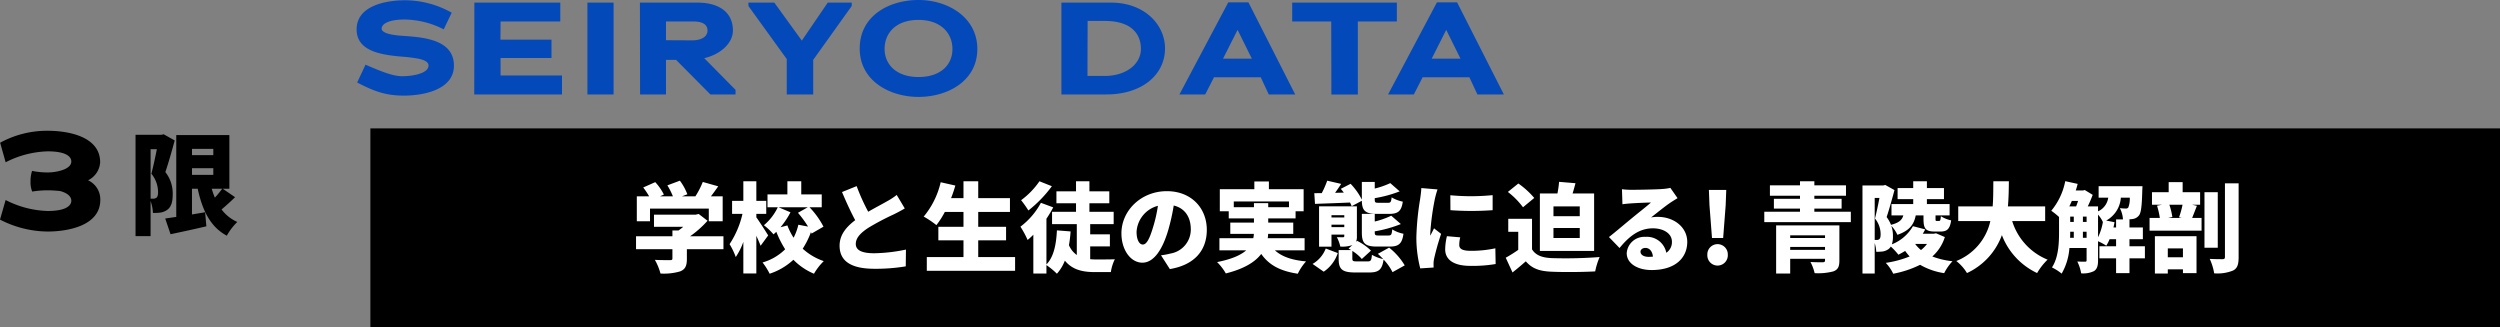 <svg xmlns="http://www.w3.org/2000/svg" width="515.353" height="67.467" viewBox="0 0 515.353 67.467">
  <rect x="0" y="0" width="515.353" height="67.467" fill="#808080" stroke="none"/>
  <g id="グループ_2184" data-name="グループ 2184" transform="translate(-11266.647 1096.467)">
    <g id="IMG_5260" transform="translate(11343 -1070)">
      <path d="M 438.5 40.5 L 0.5 40.5 L 0.5 0.5 L 438.5 0.5 L 438.5 40.5 Z" stroke="none"/>
      <path d="M 1 1 L 1 40 L 438 40 L 438 1 L 1 1 M 0 0 L 439 0 L 439 41 L 0 41 L 0 0 Z" stroke="none" fill="#000"/>
    </g>
    <path id="パス_7266" data-name="パス 7266" d="M-162.36-11.46h12.12v2.6h2.86V-14h-2.42c.5-.64,1-1.34,1.5-2.06l-3.18-.9A17.344,17.344,0,0,1-153-14h-2.76l1.1-.42a11.522,11.522,0,0,0-1.54-2.8l-2.58.96A14.96,14.96,0,0,1-157.64-14h-2.64l.78-.36a10.992,10.992,0,0,0-1.78-2.56l-2.48,1.1A16.044,16.044,0,0,1-162.54-14h-2.54v5.14h2.72Zm15.14,5.7h-6.88a20.84,20.84,0,0,0,3.6-3.2l-1.82-1.4-.62.14h-8.6v2.5h6.04c-.3.26-.64.52-.98.76h-1.26v1.2h-7.5V-3.1h7.5v1.9c0,.28-.12.36-.52.36s-1.98,0-3.1-.06a11.82,11.82,0,0,1,1.16,2.82,11.928,11.928,0,0,0,4.04-.44c1.08-.42,1.4-1.16,1.4-2.58v-2h7.54Zm9.22-.18c-.34-.56-1.88-2.98-2.44-3.72v-.72h2.04v-2.68h-2.04V-17.1h-2.68v4.04h-2.32v2.68h2.14a18.856,18.856,0,0,1-2.66,6.24,14.79,14.79,0,0,1,1.28,2.66,14.165,14.165,0,0,0,1.56-3.12V1.9h2.68V-5.86c.34.74.66,1.48.88,2.06Zm2.54-1.68a17.234,17.234,0,0,0,2.06-3.08l-2.46-1.04h6.02l-2.02,1.14a22.5,22.5,0,0,1,2.08,2.84l-2-.38a11.309,11.309,0,0,1-.98,2.68A13.145,13.145,0,0,1-134.04-8Zm8.86-.12a16.909,16.909,0,0,0-2.88-4h2.52V-14.4h-4.22v-2.7h-2.86v2.7h-4.1v2.66h2.12a11.007,11.007,0,0,1-2.86,3.7,13.685,13.685,0,0,1,1.98,1.88c.2-.16.38-.34.58-.52a20.91,20.91,0,0,0,1.82,3.6,10.871,10.871,0,0,1-4.66,2.72,13.311,13.311,0,0,1,1.46,2.32,13.258,13.258,0,0,0,4.9-2.88,12.94,12.94,0,0,0,4.24,2.88,12.245,12.245,0,0,1,2.02-2.6,12.181,12.181,0,0,1-4.34-2.56,17.046,17.046,0,0,0,1.7-3.42l.12.3Zm15.1-6.54a14.163,14.163,0,0,1-2.06,1.34c-.86.5-2.36,1.28-3.82,2.12a41.569,41.569,0,0,1-2.38-5.28l-3.02,1.22c.88,2.08,1.8,4.1,2.72,5.8-1.82,1.38-3.22,3-3.22,5.26,0,3.66,3.14,4.76,7.22,4.76a37.668,37.668,0,0,0,6.42-.5l.04-3.46a33.965,33.965,0,0,1-6.54.76c-2.54,0-3.8-.62-3.8-1.92s1.1-2.36,2.64-3.36a53.487,53.487,0,0,1,5.24-2.76c.8-.4,1.52-.78,2.22-1.2Zm16.8,12.8V-4.92h5.74v-2.8H-94.7v-3.06h6.54v-2.84H-94.7V-17.1h-3.04v3.48h-2.56a24.85,24.85,0,0,0,.88-2.6l-3.02-.68a16.944,16.944,0,0,1-3.5,7.08,19.307,19.307,0,0,1,2.62,1.76,17.775,17.775,0,0,0,1.74-2.72h3.84v3.06h-5.18v2.8h5.18v3.44h-7.56V1.36h18.2V-1.48ZM-82.08-17.1a16.186,16.186,0,0,1-3.78,3.9,22.51,22.51,0,0,1,1.5,2.12,25.564,25.564,0,0,0,4.84-5ZM-71.62-3.68h4.06V-6.16h-4.06v-2.1h4.84V-10.8h-5v-1.76h4.1v-2.46h-4.1V-17.1h-2.76v2.08h-4.04v2.46h4.04v1.76h-4.94v2.54h5.1V-1.9A4.777,4.777,0,0,1-76-3.92a24.537,24.537,0,0,0,.34-2.84l-2.82-.22c-.14,2.92-.66,5.5-2.16,7.02V-9.38a24.082,24.082,0,0,0,1.4-2.34l-2.54-.94A15.049,15.049,0,0,1-86-7.74,19.436,19.436,0,0,1-84.52-5a14.455,14.455,0,0,0,1.18-1.08v8h2.7V.18a15.3,15.3,0,0,1,2.16,1.78,8.865,8.865,0,0,0,1.64-2.7c1.5,1.84,3.56,2.36,6.14,2.36h3.34a8.841,8.841,0,0,1,.82-2.64c-.96.04-3.18.04-3.92.04a10.981,10.981,0,0,1-1.16-.06Zm12.94-3.88c-.7,2.3-1.3,3.5-2.1,3.5-.68,0-1.28-.9-1.28-2.62a5.9,5.9,0,0,1,4.4-5.36A28.881,28.881,0,0,1-58.68-7.56ZM-55.2,1c5.16-.86,7.62-3.92,7.62-8.08,0-4.5-3.2-7.98-8.24-7.98-5.3,0-9.36,4-9.36,8.7,0,3.38,1.88,6.04,4.32,6.04,2.34,0,4.12-2.66,5.3-6.62A41.432,41.432,0,0,0-54.4-12.1c2.28.54,3.52,2.36,3.52,4.92a5.017,5.017,0,0,1-4.2,4.98,14.221,14.221,0,0,1-1.94.36Zm13.18-12.76v-1.18h11.38v1.18h-4.28v-.84h-2.94v.84Zm14.6,8.9v-2.5h-7.6a6.837,6.837,0,0,0,.08-.9h5.18V-8.58h-5.16v-.86h5.64v-1.48h1.66v-4.54h-7.16v-1.6h-3v1.6H-44.9v4.54h1.84v1.48h5.2v.86h-4.88v2.32h4.86a4.632,4.632,0,0,1-.12.9h-6.98v2.5h5.52c-1.12.98-2.98,1.82-6,2.42a10.956,10.956,0,0,1,1.8,2.34c3.8-.96,6.04-2.36,7.3-4.02,1.58,2.26,3.84,3.52,7.54,4.08a10.451,10.451,0,0,1,1.7-2.54c-2.94-.26-5.02-1-6.42-2.28Zm11.8-7.52v3.8c0,2.22.58,2.94,3.14,2.94h2.62c1.82,0,2.54-.58,2.82-2.64a7.021,7.021,0,0,1-2.32-.9c-.08,1.08-.22,1.26-.78,1.26H-12.1c-.74,0-.86-.06-.86-.68v-.18a25.69,25.69,0,0,0,5.38-1.5L-9.56-10a17.441,17.441,0,0,1-3.4,1.2v-1.58Zm-9.66-2.06c2-.08,4.64-.16,7.22-.28a4.96,4.96,0,0,1,.34.76l2.1-1.12c.04,2.02.66,2.7,3.12,2.7h2.54c1.78,0,2.5-.54,2.78-2.52a7.343,7.343,0,0,1-2.3-.88c-.1.96-.22,1.12-.76,1.12h-1.88c-.72,0-.84-.06-.84-.66v-.3a25.269,25.269,0,0,0,5.14-1.4l-1.94-1.7a17.261,17.261,0,0,1-3.2,1.12v-1.36h-2.66v3.64a13.459,13.459,0,0,0-2.32-3.26l-2.02,1.04c.2.24.42.5.62.78l-1.8.04c.42-.58.86-1.22,1.26-1.84l-2.88-.66a19.588,19.588,0,0,1-1.12,2.56l-1.54.02Zm1.8,13.98a7.454,7.454,0,0,0,2.9-3.84l-2.48-.94A6.279,6.279,0,0,1-25.78-.06Zm1.6-9.18v-.52h2.64v.52Zm2.64-2.46v.46h-2.64v-.46ZM-6.78.24A13.5,13.5,0,0,0-10-3.42l-2.32,1.28c.36.32.74.7,1.1,1.08a7.781,7.781,0,0,1-2.32-.88c-.1,1.16-.24,1.36-.88,1.36H-16.6c-.82,0-.98-.06-.98-.6V-2.74a9.009,9.009,0,0,1,1.96,1.66l1.88-1.72A10.864,10.864,0,0,0-16.6-4.82l-.22.2a2.859,2.859,0,0,0,.18-1.2v-6.12h-7.8v8.32h2.56V-6.1h2.64v.28c0,.2-.08.26-.28.26-.18,0-.8,0-1.26-.02a7.757,7.757,0,0,1,.72,1.94,6.367,6.367,0,0,0,2.48-.3l-.78.7c.16.1.34.2.52.32H-20.4v1.78c0,2.14.66,2.84,3.42,2.84h2.86c1.94,0,2.68-.54,2.98-2.66A10.3,10.3,0,0,1-9.3,1.64Zm9.4-14.46.02,3.08a60.15,60.15,0,0,0,8.7,0v-3.1A45.257,45.257,0,0,1,2.62-14.22Zm-.7,8.44a11.969,11.969,0,0,0-.36,2.72c0,2.1,1.72,3.4,5.18,3.4a28.441,28.441,0,0,0,5.22-.38L11.9-3.28a23.726,23.726,0,0,1-5,.52c-1.62,0-2.44-.32-2.44-1.2a6.7,6.7,0,0,1,.2-1.58ZM-3.36-15.7c-.02.74-.16,1.64-.24,2.24a56.3,56.3,0,0,0-.78,7.8A25.235,25.235,0,0,0-3.58.86L-.82.68C-.84.36-.84,0-.84-.22a6.352,6.352,0,0,1,.12-.94A51.18,51.18,0,0,1,.72-6.26L-.74-7.4c-.26.56-.5.96-.76,1.52a3.7,3.7,0,0,1-.02-.46A51.53,51.53,0,0,1-.58-13.4a19.518,19.518,0,0,1,.56-2.02ZM29.3-9.9H23.88v-2.02H29.3Zm0,4.5H23.88V-7.46H29.3Zm2.96-9.18H27.82c.2-.64.4-1.36.6-2.12l-3.38-.28a21.624,21.624,0,0,1-.34,2.4H21.08V-2.74H32.26Zm-12.34.92a17.113,17.113,0,0,0-3.28-2.98L14.48-14.9a15.946,15.946,0,0,1,3.12,3.16Zm-.46,4.3h-4.9v2.68h2.06v3.72a28.669,28.669,0,0,1-2.58,1.62l1.4,3.04C16.52.84,17.36.12,18.18-.6c1.32,1.54,2.9,2.04,5.28,2.14,2.5.12,6.48.08,9.02-.06a14.632,14.632,0,0,1,.92-2.96,92.94,92.94,0,0,1-9.88.22c-1.96-.08-3.32-.58-4.06-1.82ZM43.48-1.52c-1,0-1.66-.44-1.66-1.06,0-.4.38-.78,1.02-.78.84,0,1.44.7,1.54,1.8C44.1-1.54,43.8-1.52,43.48-1.52Zm4.5-14.22a10.541,10.541,0,0,1-1.76.24c-1.18.1-5.14.16-6.2.16A16.611,16.611,0,0,1,38-15.46l.1,3.1c.48-.08,1.18-.14,1.78-.18,1.06-.08,3.1-.16,4.1-.18-.96.86-2.8,2.28-3.9,3.2C38.9-8.56,36.6-6.6,35.32-5.6L37.5-3.34c1.9-2.32,3.98-4.06,6.88-4.06,2.18,0,3.92,1.06,3.92,2.76a2.629,2.629,0,0,1-1.16,2.28,4.062,4.062,0,0,0-4.32-3.28,3.625,3.625,0,0,0-3.84,3.36C38.98-.1,41.3,1.2,44.1,1.2c5.12,0,7.36-2.7,7.36-5.8,0-2.98-2.68-5.16-6.08-5.16A6.665,6.665,0,0,0,44-9.64c1.08-.84,2.82-2.26,3.94-3.02.5-.34,1-.64,1.52-.96ZM56.56-5.4h2.3l.52-6.76.12-3.16H55.92l.12,3.16ZM57.7.28a2.12,2.12,0,0,0,2.12-2.22,2.115,2.115,0,0,0-2.12-2.2,2.111,2.111,0,0,0-2.1,2.2A2.116,2.116,0,0,0,57.7.28ZM72.68-2.96v-.6h7.18v.6Zm7.18-3v.56H72.68v-.56ZM82.82-8H69.78V1.92h2.9V-1.12h7.18V-.8c0,.3-.12.38-.48.4-.3,0-1.66,0-2.52-.06a9.685,9.685,0,0,1,.86,2.3,12.218,12.218,0,0,0,3.84-.36c.94-.34,1.26-.94,1.26-2.24Zm-5.16-2.82v-.64h5.62v-2.02H77.66v-.64h6.52v-2.14H77.66v-.84H74.7v.84H68.5v2.14h6.2v.64H69.32v2.02H74.7v.64H67.34v2.14H85.18v-2.14Zm23.22,6.64a6.7,6.7,0,0,1-1.24,1.26,7.129,7.129,0,0,1-1.2-1.26ZM90.1-13.66h.98c-.26,1.36-.62,3.06-.92,4.24a5.129,5.129,0,0,1,1.16,3.24c0,.54-.08.86-.28,1.02a.77.77,0,0,1-.52.16H90.1Zm12.64,7.28-.48.1H100c.2-.3.36-.6.52-.9l-2.54-.66A8.684,8.684,0,0,1,93.64-4.1a5.082,5.082,0,0,0,.22-1.7,6,6,0,0,0-.34-2.12,6.8,6.8,0,0,1,1.26,1.86c2.6-.9,3.42-2.22,3.78-4h1.6v.66c0,1.98.36,2.66,2.3,2.66h1.22c1.3,0,1.92-.48,2.18-2.3a6.369,6.369,0,0,1-2.12-.86c-.06.84-.14.98-.38.98h-.46c-.24,0-.26-.04-.26-.5v-.64h2.9V-12.4h-4.68v-1.02h3.52V-15.7h-3.52v-1.4H98.04v1.4H94.82v2.28h3.22v1.02H93.56v2.34H96c-.24.86-.8,1.5-2.54,1.94a6.536,6.536,0,0,0-.9-1.6c.52-1.54,1.14-3.8,1.62-5.56l-1.9-1.06-.4.1h-4.3V1.92H90.1V-4.36a6.986,6.986,0,0,1,.32,1.8,11.7,11.7,0,0,0,1.28-.06,2.9,2.9,0,0,0,1.2-.46,1.976,1.976,0,0,0,.52-.56,13.056,13.056,0,0,1,1.56,1.68c.48-.24.94-.5,1.4-.78A12.728,12.728,0,0,0,97.3-1.6,21.229,21.229,0,0,1,92.38-.28a8.779,8.779,0,0,1,1.54,2.24A21.173,21.173,0,0,0,99.46.12a14.062,14.062,0,0,0,4.96,1.72,10.469,10.469,0,0,1,1.72-2.46,15.889,15.889,0,0,1-4.16-.98,8.891,8.891,0,0,0,2.58-4Zm22.5-2.52v-3.02h-7.68c.16-1.76.18-3.52.2-5.18h-3.2c-.02,1.66,0,3.42-.14,5.18h-7.1V-8.9h6.62a11.568,11.568,0,0,1-7.02,8.24,9.1,9.1,0,0,1,2.2,2.48A13.821,13.821,0,0,0,116.32-6a14.281,14.281,0,0,0,7.26,7.82,12.544,12.544,0,0,1,2.16-2.76,12.605,12.605,0,0,1-7.3-7.96Zm14.08,1.32c.08-.36.16-.72.22-1.08L137.82-9a5.817,5.817,0,0,0,3.02-4.72h1.84a4.934,4.934,0,0,1-.3,2.02.576.576,0,0,1-.52.22,11.638,11.638,0,0,1-1.22-.08,5.825,5.825,0,0,1,.64,2.32h-1.42v1.66Zm-3.18-2.64a6.4,6.4,0,0,1,1,1.52,11.56,11.56,0,0,1-1,3.14Zm-3.12,4.78V-6.7h.76v1.26ZM130.4-6.7h.74v1.26h-.76c.02-.4.02-.8.02-1.18Zm1.62-6.34c-.12.38-.26.78-.4,1.12h-1.4c.18-.36.34-.74.52-1.12Zm1,3.22h.76v1.1h-.76Zm-2.62,0h.74v1.1h-.74ZM145.8-3.7h-3.18V-5.16h2.76V-7.58h-2.76V-9.24h-.28c.36-.02.7-.04.94-.08a1.975,1.975,0,0,0,1.3-.74c.44-.56.6-2,.68-5.14.02-.3.04-.88.04-.88h-9.04v2.36h1.98a3.614,3.614,0,0,1-2.1,2.82v-1.02h-2.12a25.78,25.78,0,0,0,1.02-2.38l-1.64-1-.36.1h-1.5c.16-.44.28-.9.4-1.36l-2.56-.56a13.65,13.65,0,0,1-2.88,6.1,15.972,15.972,0,0,1,1.6,1.28v3.1c0,2.26-.1,5.24-1.46,7.3a10.326,10.326,0,0,1,2,1.28,12.391,12.391,0,0,0,1.6-5.28h3.54v2.5c0,.24-.08.32-.3.32-.24,0-.96,0-1.62-.04a8.516,8.516,0,0,1,.8,2.44,5.093,5.093,0,0,0,2.64-.46c.66-.42.84-1.14.84-2.2V-4.74a12.041,12.041,0,0,1,1.7.92,8.365,8.365,0,0,0,.68-1.34h1.34V-3.7h-3.44v2.48h3.44V1.84h2.76V-1.22h3.18Zm7.84.44v1.82h-3.12V-3.26Zm-5.78,5.18h2.66V1.06h3.12v.78h2.8V-5.78h-8.58Zm5.7-14.18a17.864,17.864,0,0,1-.72,2.58l.56.14h-2.82l.88-.2a14.372,14.372,0,0,0-.62-2.52Zm1.98,0h1.64v-2.58h-3.6v-2.08H150.7v2.08h-3.44v2.58h2.06l-1.02.2a16.36,16.36,0,0,1,.58,2.52h-2.12v2.62h10.72V-9.54h-1.94c.28-.7.62-1.58.98-2.5Zm5.28-2.58h-2.74V-3.4h2.74Zm1.48-1.84V-1.5c0,.34-.14.46-.48.46-.4,0-1.56,0-2.66-.06a11.359,11.359,0,0,1,.92,2.98,8.6,8.6,0,0,0,3.9-.58c.88-.46,1.14-1.24,1.14-2.78v-15.2Z" transform="translate(11563 -1042)" fill="#fff"/>
    <path id="パス_7267" data-name="パス 7267" d="M21.222-5.94c0-5.157-5.805-5.778-9.639-6.075-.108,0-.216-.027-.378-.027-1.4-.081-4.887-.3-4.887-1.539,0-.7.918-1.863,4.806-1.863a18.224,18.224,0,0,1,7.992,2.025l1.647-3.429a19.7,19.7,0,0,0-9.639-2.565c-3.645,0-9.963,1-9.963,5.994,0,3.969,3.888,5,7.587,5.454.648.081,1.323.135,1.917.189a30.907,30.907,0,0,1,3.186.4c1.323.27,2.133.7,2.133,1.431,0,1.512-2.943,2.187-5.427,2.187-1.782,0-3.969-.81-7.56-2.376L1.269-2.457C5.022-.513,7.317.243,10.935.243,14.85.243,21.222-.918,21.222-5.94ZM25.407,0H43.5V-3.915H30.834V-7.506h10.5v-3.78H30.807c0-1.269.027-2.511.027-3.753H43.146v-3.888H25.434ZM48.735,0h5.4V-18.927h-5.4ZM74.088,0h5.184V-.945L72.819-7.479c3.105-.7,5.913-2.916,5.913-5.724,0-3.456-2.511-5.724-7.317-5.724H59.562L59.589,0h5.346V-7.128h2.079Zm-.594-13.149c0,1-.891,2-3.213,2,0,0-3.564-.027-5.346-.027v-3.861h5.643C72.9-15.039,73.494-14.121,73.494-13.149ZM95.283-7.128l7.938-11.1v-.7H98.28L92.934-11.1l-5.67-7.83H81.918l.027.729L89.829-7.29V0h5.454Zm33.831-2.241c0-6.561-6.1-10.1-12.123-10.1-5.994,0-12.123,3.186-12.123,10.017,0,6.615,6.129,9.963,12.123,9.963S129.114-2.754,129.114-9.369Zm-5.13,0c0,3.24-2.4,5.778-6.993,5.778S110-6.21,110-9.369c0-3.348,2.4-5.994,6.993-5.994C121.554-15.363,123.984-12.663,123.984-9.369Zm43.821-.108c0-4.968-4.293-9.45-11.124-9.45H146.448V0h9.288C163.08,0,167.805-4.077,167.805-9.477Zm-4.968.108c0,2.97-2.862,5.562-7.533,5.562h-3.483c0-3.834.027-7.506.027-11.34h3.564C160.866-15.147,162.837-12.474,162.837-9.369ZM189.189,0h5.454L185-18.981h-4.158L170.775,0h5.319L177.9-3.537h9.639Zm-6.426-13.311,2.943,5.94h-5.94Zm24.786-1.728H215.6v-3.888H194.022v3.888h8.046L202.1.027h5.454ZM232.2,0h5.454l-9.639-18.981h-4.158L213.786,0H219.1l1.809-3.537h9.639Zm-6.426-13.311,2.943,5.94h-5.94Z" transform="translate(11339 -1077)" fill="#0449b9"/>
    <path id="パス_7269" data-name="パス 7269" d="M10.324-6.264A4.333,4.333,0,0,0,7.8-10.3a4.446,4.446,0,0,0,2.494-3.712c0-5.452-6.873-6.5-10.817-6.5a20.164,20.164,0,0,0-9.8,2.465l1.131,4.031A20.111,20.111,0,0,1-.522-16.269c4.118,0,4.872,1.276,4.872,2.088,0,1.74-3.364,2.262-4.785,2.262a15.952,15.952,0,0,1-3.306-.319,6.752,6.752,0,0,0-.319,2.175,5.087,5.087,0,0,0,.348,2.088A19.375,19.375,0,0,1-.493-8.236c.754,0,1.624.058,2.523.145H2c1.421.348,2.349,1.073,2.349,2,0,.812-.754,2.117-4.872,2.117A20.111,20.111,0,0,1-9.193-6.235L-10.353-2.2A21.651,21.651,0,0,0-.522.261C3.422.261,10.324-.841,10.324-6.264Z" transform="translate(11277 -1049)"/>
    <path id="パス_7268" data-name="パス 7268" d="M4.692-15.709H5.98c-.322,1.633-.759,3.68-1.127,5.06a6.01,6.01,0,0,1,1.38,3.772c0,.621-.115.989-.345,1.173a.989.989,0,0,1-.621.184H4.692Zm2.691-3.082-.46.115H1.587V2.208h3.1V-5.037a8.316,8.316,0,0,1,.483,2.461,10.2,10.2,0,0,0,1.518-.069A3.16,3.16,0,0,0,8.1-3.2c.805-.575,1.15-1.541,1.15-3.22a7.1,7.1,0,0,0-1.518-4.577c.621-1.794,1.357-4.439,1.932-6.509ZM19.458-7.567a19.962,19.962,0,0,1-1.518,1.84,14.421,14.421,0,0,1-.644-1.84ZM13.225-11.8h4.393v1.38H13.225Zm4.393-3.979v1.288H13.225v-1.288ZM19.55-7.567h1.38V-18.63H9.982V-1.748c-.851.115-1.61.23-2.277.322l1.1,3.243c2.162-.46,4.853-1.035,7.383-1.633l-.253-2.9c-.9.161-1.817.3-2.714.46V-7.567H14.4c.966,4.462,2.6,7.866,6,9.683A12.468,12.468,0,0,1,22.563-.713,8.174,8.174,0,0,1,19.32-3.289c.874-.736,1.863-1.633,2.783-2.53Z" transform="translate(11293 -1050)"/>
  </g>
</svg>
